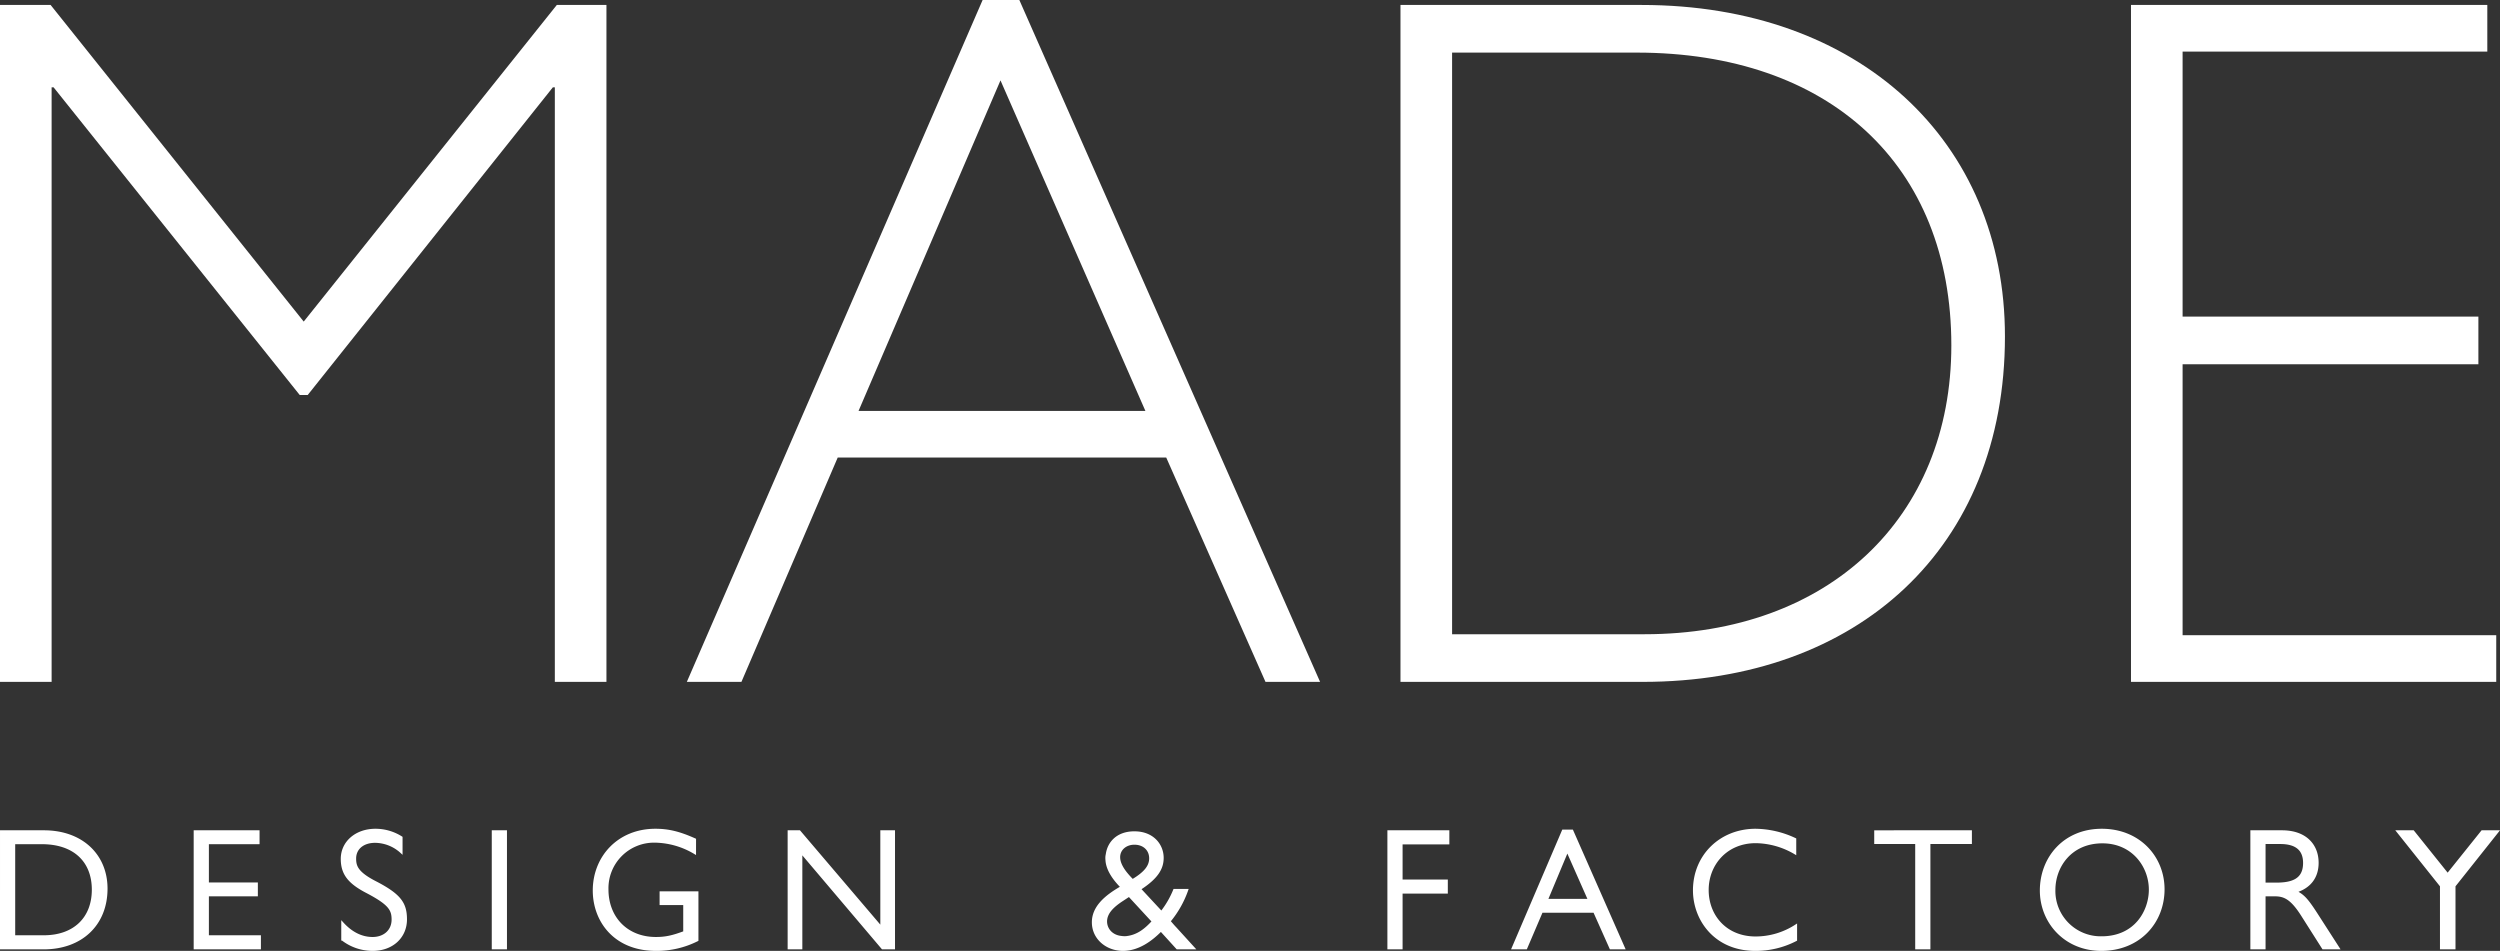 <svg xmlns="http://www.w3.org/2000/svg" width="1023.537" height="389.306" viewBox="0 0 1023.537 389.306">
  <rect x="0" y="0" width="1023.537" height="389.306" fill="#333333" stroke="none"/>
  <g id="Group_49" data-name="Group 49" transform="translate(-17303 2871.176)">
    <path id="Path_454" data-name="Path 454" d="M-511.175,0H-493.7c15.107,0,25.55-9.52,25.55-24.36,0-13.65-10.025-23.38-25.55-23.38h-17.474Zm5.221-4.76V-43.05h11.417c13.436,0,20.955,7.56,20.955,19.11,0,11.76-7.728,19.18-20.189,19.18Zm74.074-42.98V0h26.525V-4.76h-21.3V-21.7h20.05v-4.69h-20.05V-43.05h20.746v-4.69Zm73.935-.63c-7.936,0-13.715,5.04-13.715,11.83,0,6.09,2.854,9.73,10.3,13.58,9.19,4.83,10.512,7.21,10.512,11.27,0,4.62-3.481,7.63-8.285,7.63-4.595,0-8.772-2.17-12.322-6.09v6.58A20.183,20.183,0,0,0-359.128.63c8.145,0,13.576-5.32,13.576-12.39,0-6.51-2.367-9.94-12.183-15.05-7.867-3.99-8.633-6.72-8.633-9.87,0-4.13,3.272-6.93,8.285-6.93a16.188,16.188,0,0,1,10.721,4.27v-5.95A19.806,19.806,0,0,0-357.945-48.37Zm48.106.63V0h5.221V-47.74Zm82.637,3.29c-6.266-2.8-10.721-3.92-16.152-3.92-15.177,0-25.132,11.2-25.132,24.78,0,12.25,8.354,24.22,25.341,24.22a36.882,36.882,0,0,0,16.917-3.92V-22.75h-14.9v4.62h9.677V-6.51c-4.873,1.82-7.728,2.45-11.7,2.45-11.835,0-19.911-8.26-19.911-20.02a19.17,19.17,0,0,1,19.493-19.6,32.725,32.725,0,0,1,16.36,4.69Zm38.5-3.29V0h5.013V-39.34L-150.342,0h4.595V-47.74h-5.013V-8.26l-33.626-39.48ZM-45.079-24.22c7.031-4.55,9.329-8.33,9.329-12.74,0-5.18-3.9-10.36-11.487-10.36-7.1,0-10.582,4.34-11.209,8.89a6.474,6.474,0,0,0-.139,2.31c.139,3.29,2.158,7.07,6.2,11.13-6.892,3.92-11.766,8.33-11.766,14.42,0,6.51,5.569,11.2,12.253,11.2,6.126,0,11.487-3.85,15.525-7.98L-29.693,0h6.683l-7.519-8.26c-.835-.84-1.6-1.82-2.437-2.73a41.327,41.327,0,0,0,7.24-12.74h-5.152a37.517,37.517,0,0,1-5.291,9.1Zm5.5,13.3c-3.2,3.5-6.4,6.02-11,6.51a8.756,8.756,0,0,1-1.949-.07c-3.829-.35-6.4-3.08-6.4-6.51.07-3.08,2.158-5.67,6.335-8.47l3.2-2.1ZM-48-27.72c-2.367-2.38-5.569-5.95-5.569-9.52,0-3.29,2.785-5.6,6.335-5.6,3.9,0,6.544,2.52,6.544,6.09C-40.693-33.6-42.712-30.87-48-27.72ZM56.843-47.74V0h5.221V-22.82H80.583v-4.76H62.064v-15.4H81.209v-4.76Zm71.429-.28L107.734,0h5.361l6.4-14.98h21.582L147.764,0h5.361L131.961-48.02Zm1.74,8.05,8.981,20.3H121.518Zm77.068-8.4c-14.272,0-25.132,10.5-25.132,24.71,0,11.9,8.563,24.29,24.993,24.29a35.568,35.568,0,0,0,16.639-3.99V-9.17a30.325,30.325,0,0,1-16.5,4.9c-12.114,0-19.7-8.82-19.7-19.53,0-10.5,7.658-19.67,19.772-19.67a32.5,32.5,0,0,1,16.082,4.55v-5.67A38.872,38.872,0,0,0,207.079-48.37Zm49.081.63v4.62h16.778V0h5.221V-43.12h16.987v-4.62Zm92.662-.63c-15.386,0-24.854,11.48-24.854,24.78,0,12.95,9.886,24.22,24.645,24.22,15.664,0,25.411-11.34,25.411-24.71C374.025-37.31,364-48.37,348.823-48.37Zm.278,4.97c12.392,0,19.493,9.8,19.493,19.46,0,8.61-5.778,19.6-19.911,19.6A19.061,19.061,0,0,1,329.33-23.8C329.33-33.53,336.152-43.4,349.1-43.4ZM410.157,0h5.221V-21.7h4.386c4.038,0,6.962,1.54,11.348,8.54L439.466,0h6.2l-9.19-14.28c-3.9-6.02-5.291-7.28-8.354-8.89,5.778-1.75,8.981-5.81,8.981-11.76,0-7.28-4.943-12.81-14.481-12.81H410.157Zm5.221-26.32v-16.8h6.544c6.057,0,9.816,2.38,9.816,8.26,0,6.93-4.943,8.54-11.487,8.54Zm54.651-21.42,17.753,22.26V0h5.361V-25.48l17.683-22.26h-6.266L490.427-30.1,476.294-47.74Z" transform="translate(17814.676 -2483)" fill="#fff" stroke="#fff" stroke-width="1"/>
    <path id="Path_446" data-name="Path 446" d="M31.668.249H52.8V-243.162h.813L154.389-117.19h3.251L258.012-243.162h.813V.249h21.131V-276.89H259.637L156.015-147.261,52.392-276.89H31.668Zm402.3-279.171L312.87.249h22.35l39.417-91.838H509.143L549.779.249h22.35L449-278.922Zm7.315,32.915L500.61-110.688H383.171ZM605.045.249H704.2c88.181,0,148.322-54.859,148.322-141.414,0-80.053-59.735-135.725-148.728-135.725H605.045Zm21.131-19.505V-257.385h75.583c78.834,0,128.817,45.919,128.817,119.877,0,70.707-50.389,118.251-125.566,118.251ZM904.127-276.89V.249h149.541v-19.1H925.258V-129.787h121.1v-19.505h-121.1v-108.5h124.753v-19.1Z" transform="translate(17271.332 -2592.254)" fill="#fff"/>
  </g>
</svg>
